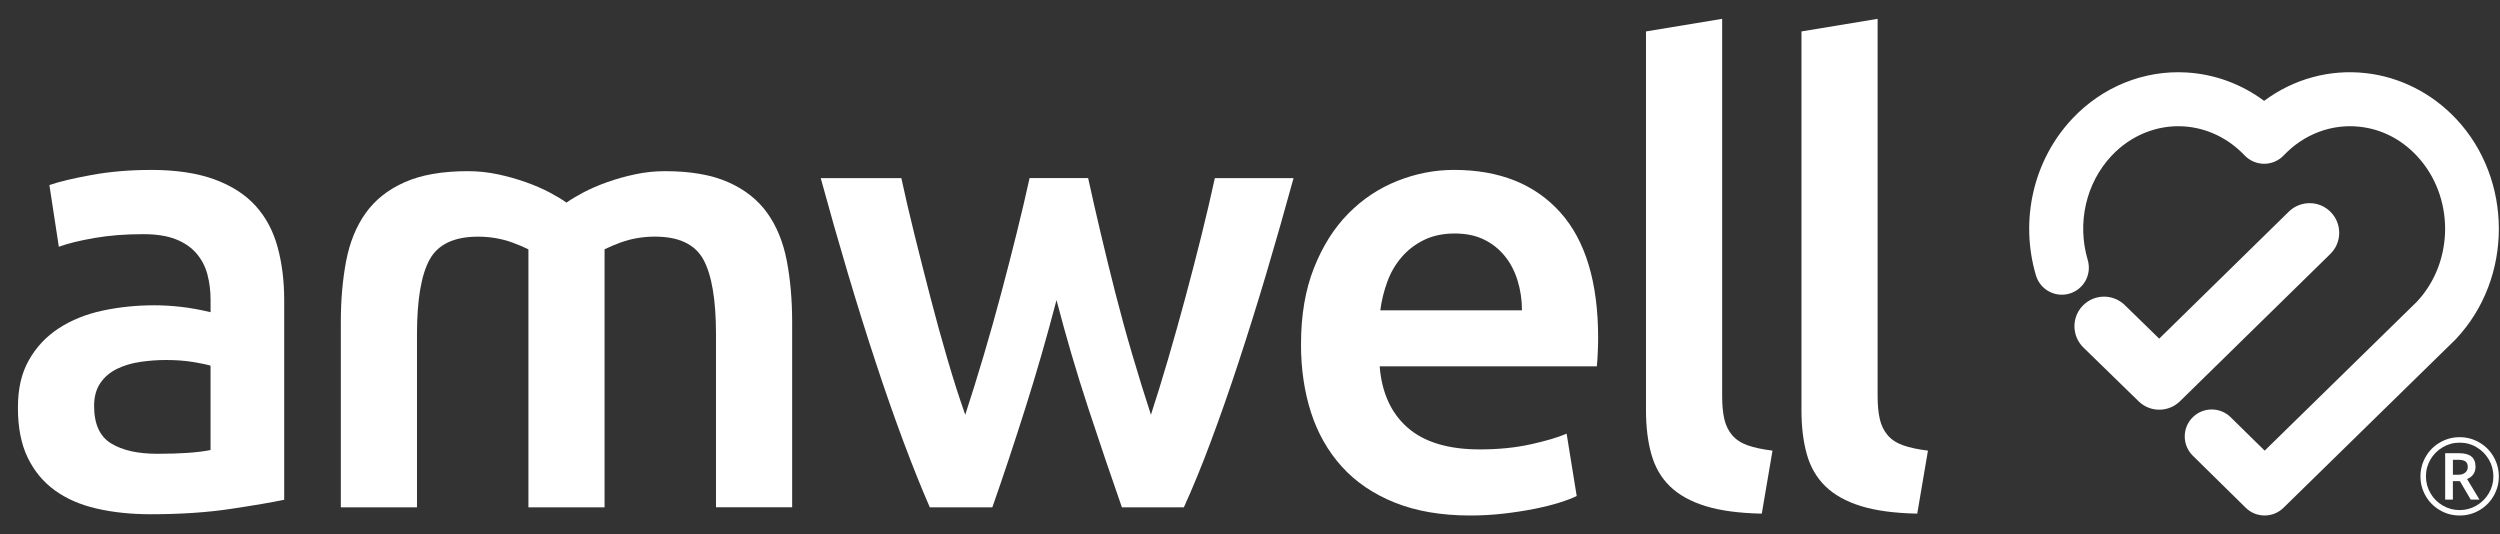 <svg width="131" height="28" viewBox="0 0 131 28" fill="none" xmlns="http://www.w3.org/2000/svg">
<rect x="0" y="0" width="131" height="28" fill="#333333" stroke="none"/>
<path d="M7.899 8.903C9.219 8.903 10.329 9.069 11.231 9.398C12.132 9.728 12.851 10.19 13.391 10.784C13.93 11.378 14.314 12.098 14.545 12.944C14.777 13.79 14.892 14.72 14.892 15.73V26.187C14.276 26.318 13.346 26.478 12.104 26.664C10.862 26.852 9.459 26.946 7.898 26.946C6.864 26.946 5.919 26.847 5.061 26.648C4.204 26.451 3.473 26.132 2.869 25.692C2.263 25.252 1.791 24.681 1.45 23.977C1.11 23.273 0.939 22.405 0.939 21.372C0.939 20.339 1.131 19.546 1.517 18.865C1.901 18.184 2.425 17.628 3.084 17.2C3.743 16.77 4.508 16.463 5.376 16.276C6.244 16.09 7.152 15.997 8.097 15.997C8.538 15.997 8.998 16.025 9.483 16.079C9.966 16.135 10.484 16.227 11.034 16.359V15.7C11.034 15.237 10.979 14.798 10.868 14.38C10.759 13.963 10.565 13.595 10.291 13.276C10.015 12.957 9.653 12.709 9.202 12.533C8.751 12.357 8.184 12.27 7.502 12.27C6.58 12.27 5.733 12.335 4.963 12.468C4.193 12.601 3.566 12.754 3.083 12.93L2.588 9.697C3.094 9.521 3.83 9.346 4.797 9.169C5.766 8.993 6.798 8.905 7.898 8.905V8.903H7.899ZM8.228 23.779C9.459 23.779 10.395 23.713 11.033 23.581V19.161C10.812 19.095 10.493 19.03 10.077 18.962C9.658 18.897 9.197 18.864 8.691 18.864C8.25 18.864 7.805 18.897 7.356 18.962C6.904 19.029 6.498 19.15 6.136 19.325C5.773 19.502 5.48 19.749 5.261 20.067C5.041 20.386 4.931 20.788 4.931 21.271C4.931 22.216 5.228 22.871 5.822 23.235C6.415 23.597 7.218 23.778 8.229 23.778L8.228 23.779Z" fill="white"/>
<path d="M55.359 15.732C54.853 17.667 54.31 19.552 53.727 21.389C53.145 23.226 52.57 24.957 51.998 26.584H48.722C48.28 25.572 47.819 24.418 47.333 23.12C46.849 21.823 46.364 20.438 45.88 18.964C45.395 17.492 44.91 15.941 44.426 14.314C43.942 12.686 43.468 11.027 43.006 9.333H47.23C47.429 10.256 47.661 11.251 47.925 12.318C48.19 13.384 48.466 14.473 48.754 15.583C49.041 16.694 49.34 17.776 49.65 18.832C49.958 19.888 50.268 20.855 50.579 21.734C50.908 20.724 51.234 19.68 51.553 18.601C51.872 17.524 52.176 16.446 52.462 15.369C52.749 14.29 53.02 13.241 53.273 12.218C53.526 11.195 53.752 10.233 53.95 9.332H57.018C57.216 10.233 57.435 11.195 57.676 12.218C57.917 13.241 58.175 14.29 58.449 15.369C58.724 16.446 59.02 17.524 59.338 18.601C59.655 19.68 59.98 20.724 60.309 21.734C60.595 20.855 60.894 19.887 61.204 18.832C61.513 17.776 61.817 16.694 62.116 15.583C62.414 14.473 62.696 13.384 62.961 12.318C63.225 11.251 63.458 10.256 63.658 9.333H67.782C67.319 11.027 66.844 12.686 66.361 14.314C65.877 15.941 65.391 17.491 64.907 18.964C64.423 20.438 63.938 21.823 63.453 23.12C62.969 24.419 62.496 25.573 62.034 26.584H58.788C58.218 24.957 57.631 23.226 57.026 21.389C56.422 19.552 55.867 17.667 55.363 15.732H55.359Z" fill="white"/>
<path d="M68.173 18.041C68.173 16.523 68.397 15.193 68.849 14.05C69.3 12.906 69.899 11.955 70.646 11.196C71.394 10.437 72.252 9.865 73.219 9.481C74.186 9.097 75.176 8.903 76.188 8.903C78.563 8.903 80.415 9.641 81.746 11.114C83.076 12.587 83.742 14.785 83.742 17.711C83.742 17.931 83.735 18.177 83.724 18.452C83.714 18.728 83.696 18.975 83.674 19.195H72.295C72.404 20.58 72.894 21.652 73.762 22.411C74.631 23.169 75.89 23.549 77.54 23.549C78.507 23.549 79.392 23.462 80.195 23.285C80.998 23.108 81.63 22.923 82.091 22.724L82.619 25.99C82.399 26.101 82.097 26.216 81.712 26.337C81.327 26.458 80.887 26.568 80.392 26.666C79.897 26.765 79.364 26.848 78.792 26.913C78.221 26.979 77.638 27.012 77.045 27.012C75.527 27.012 74.209 26.786 73.086 26.336C71.965 25.885 71.041 25.258 70.316 24.456C69.59 23.652 69.05 22.707 68.699 21.619C68.348 20.53 68.172 19.338 68.172 18.041H68.173ZM79.75 16.26C79.75 15.71 79.673 15.188 79.518 14.692C79.364 14.197 79.14 13.77 78.842 13.406C78.546 13.044 78.183 12.758 77.754 12.549C77.325 12.339 76.814 12.235 76.22 12.235C75.626 12.235 75.066 12.35 74.604 12.581C74.141 12.812 73.751 13.114 73.433 13.489C73.114 13.863 72.865 14.291 72.69 14.776C72.514 15.26 72.394 15.755 72.328 16.26H79.75Z" fill="white"/>
<path d="M92.318 26.914C91.131 26.891 90.147 26.759 89.366 26.518C88.585 26.277 87.965 25.929 87.502 25.479C87.04 25.028 86.717 24.468 86.53 23.797C86.342 23.127 86.25 22.362 86.25 21.504V1.647L90.241 0.987V20.746C90.241 21.23 90.279 21.636 90.356 21.966C90.433 22.296 90.571 22.576 90.768 22.806C90.967 23.037 91.235 23.214 91.576 23.334C91.917 23.456 92.351 23.548 92.879 23.613L92.318 26.913V26.914Z" fill="white"/>
<path d="M100.464 26.914C99.278 26.891 98.293 26.759 97.513 26.518C96.732 26.277 96.112 25.929 95.649 25.479C95.187 25.028 94.863 24.468 94.676 23.797C94.489 23.127 94.397 22.362 94.397 21.504V1.647L98.387 0.987V20.746C98.387 21.23 98.425 21.636 98.503 21.966C98.579 22.296 98.717 22.576 98.915 22.806C99.113 23.037 99.381 23.214 99.723 23.334C100.063 23.456 100.498 23.548 101.025 23.613L100.464 26.913V26.914Z" fill="white"/>
<path d="M41.229 13.67C41.041 12.693 40.701 11.855 40.206 11.163C39.711 10.47 39.03 9.932 38.161 9.547C37.292 9.162 36.187 8.969 34.846 8.969C34.319 8.969 33.796 9.024 33.28 9.134C32.763 9.244 32.274 9.382 31.812 9.547C31.349 9.712 30.933 9.893 30.558 10.09C30.207 10.276 29.919 10.451 29.684 10.617C29.449 10.451 29.162 10.276 28.811 10.09C28.437 9.892 28.019 9.711 27.556 9.547C27.094 9.382 26.605 9.244 26.089 9.134C25.572 9.025 25.05 8.969 24.522 8.969C23.181 8.969 22.076 9.161 21.207 9.547C20.339 9.931 19.657 10.47 19.163 11.163C18.668 11.855 18.327 12.693 18.139 13.67C17.952 14.649 17.859 15.721 17.859 16.886V26.584H21.85V17.513C21.85 15.711 22.071 14.408 22.51 13.605C22.951 12.802 23.796 12.401 25.05 12.401C25.688 12.401 26.293 12.506 26.864 12.715C27.19 12.834 27.456 12.951 27.689 13.066V26.585H31.679V13.064C31.912 12.949 32.178 12.832 32.504 12.713C33.075 12.504 33.68 12.399 34.319 12.399C35.573 12.399 36.417 12.8 36.859 13.603C37.297 14.407 37.518 15.709 37.518 17.511V26.582H41.509V16.884C41.509 15.719 41.415 14.647 41.229 13.668V13.67Z" fill="white"/>
<path d="M126.832 24.962C126.832 24.598 126.923 24.256 127.105 23.938C127.287 23.619 127.537 23.368 127.856 23.184C128.175 23 128.518 22.908 128.886 22.908C129.254 22.908 129.591 22.999 129.91 23.181C130.229 23.363 130.479 23.614 130.663 23.933C130.847 24.252 130.939 24.594 130.939 24.962C130.939 25.33 130.851 25.657 130.674 25.973C130.497 26.288 130.25 26.54 129.932 26.729C129.613 26.919 129.264 27.012 128.886 27.012C128.507 27.012 128.161 26.919 127.843 26.73C127.524 26.541 127.276 26.29 127.098 25.974C126.921 25.659 126.832 25.322 126.832 24.961V24.962ZM127.119 24.962C127.119 25.277 127.198 25.571 127.356 25.845C127.515 26.119 127.731 26.335 128.005 26.493C128.279 26.651 128.573 26.729 128.886 26.729C129.199 26.729 129.496 26.65 129.768 26.491C130.039 26.333 130.254 26.118 130.414 25.848C130.573 25.578 130.653 25.283 130.653 24.962C130.653 24.641 130.573 24.351 130.415 24.079C130.256 23.808 130.042 23.593 129.772 23.434C129.502 23.274 129.207 23.195 128.886 23.195C128.565 23.195 128.275 23.274 128.003 23.433C127.732 23.591 127.517 23.805 127.357 24.075C127.198 24.346 127.119 24.641 127.119 24.962ZM129.718 24.465C129.718 24.611 129.679 24.74 129.602 24.851C129.525 24.963 129.416 25.047 129.275 25.101L129.925 26.18H129.466L128.9 25.213H128.531V26.18H128.127V23.747H128.841C129.143 23.747 129.364 23.806 129.506 23.924C129.647 24.042 129.717 24.222 129.717 24.465H129.718ZM128.533 24.877H128.828C128.974 24.877 129.09 24.839 129.179 24.763C129.267 24.688 129.311 24.592 129.311 24.476C129.311 24.339 129.272 24.241 129.194 24.182C129.116 24.123 128.991 24.093 128.822 24.093H128.532V24.877H128.533Z" fill="white"/>
<path d="M128.692 6.22C127.427 4.876 125.745 4.027 123.959 3.831C122.063 3.621 120.183 4.137 118.64 5.285C117.448 4.4 116.053 3.888 114.59 3.799C112.353 3.662 110.167 4.543 108.589 6.219C106.556 8.378 105.825 11.524 106.683 14.429C106.79 14.792 107.033 15.091 107.364 15.271C107.696 15.451 108.079 15.491 108.441 15.385C108.803 15.278 109.102 15.036 109.283 14.705C109.464 14.373 109.504 13.99 109.398 13.627C108.824 11.683 109.304 9.588 110.651 8.157C111.651 7.096 113.024 6.536 114.421 6.622C115.62 6.695 116.755 7.234 117.617 8.142C117.883 8.421 118.257 8.582 118.642 8.582C119.028 8.582 119.403 8.421 119.668 8.142C120.727 7.026 122.179 6.479 123.651 6.642C124.786 6.766 125.817 7.29 126.634 8.158C128.614 10.262 128.622 13.689 126.652 15.802L118.669 23.614L116.887 21.863C116.331 21.316 115.434 21.322 114.887 21.877C114.339 22.433 114.346 23.33 114.902 23.878L117.673 26.604C117.939 26.866 118.292 27.011 118.666 27.011C119.04 27.011 119.389 26.868 119.655 26.608L128.655 17.801L128.693 17.762C131.689 14.579 131.689 9.401 128.693 6.219H128.692V6.22Z" fill="white"/>
<path d="M122.574 12.214C122.578 11.799 122.42 11.408 122.13 11.111C121.84 10.815 121.452 10.649 121.038 10.646C120.623 10.644 120.231 10.799 119.935 11.089L113.142 17.745L111.337 15.985C110.723 15.387 109.739 15.399 109.141 16.013C108.544 16.625 108.556 17.611 109.17 18.209L112.062 21.027C112.353 21.311 112.738 21.468 113.145 21.468C113.552 21.468 113.94 21.31 114.232 21.024L122.109 13.307C122.405 13.016 122.571 12.629 122.575 12.214H122.574Z" fill="white"/>
</svg>
